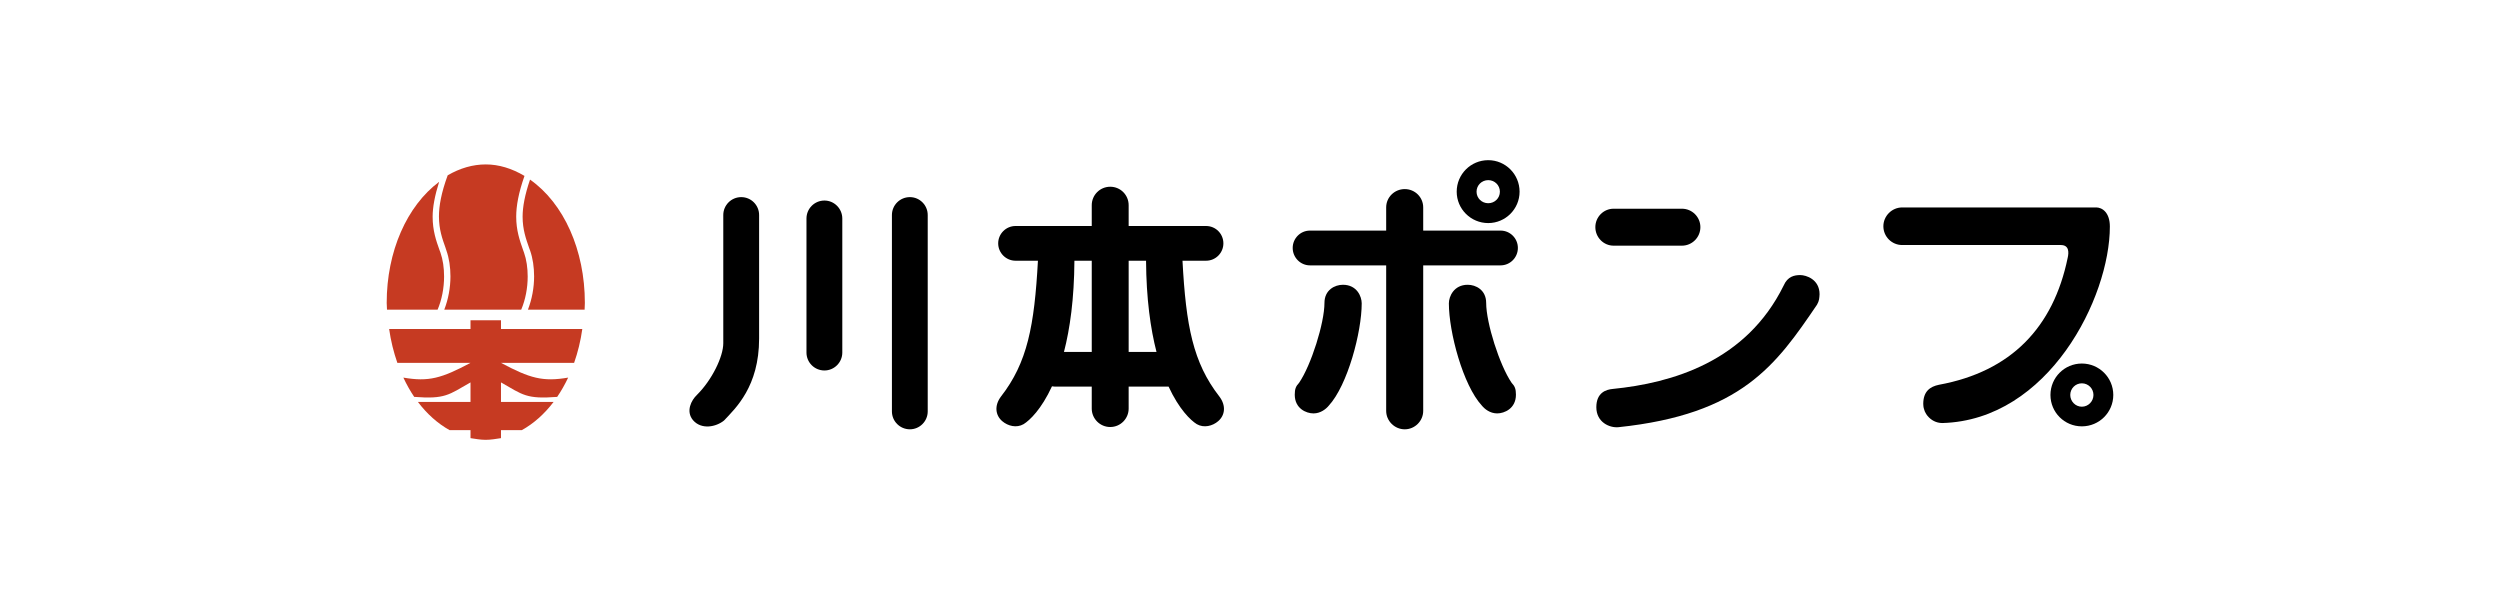 <?xml version="1.0" encoding="UTF-8"?><svg id="b" xmlns="http://www.w3.org/2000/svg" viewBox="0 0 250 60"><defs><style>.d,.e,.f{stroke-width:0px;}.e{fill:#c63a22;}.f{fill:#fff;}</style></defs><g id="c"><rect class="f" width="250" height="60"/><path class="d" d="m90.989,19.712c-.996,0-1.797.802-1.797,1.791v19.64c0,.983.802,1.788,1.797,1.788.98,0,1.783-.806,1.783-1.788v-19.64c0-.989-.803-1.791-1.783-1.791Z"/><path class="d" d="m82.444,20.054c-.996,0-1.797.808-1.797,1.801v13.404c0,.983.801,1.789,1.797,1.789.98,0,1.786-.806,1.786-1.789v-13.404c0-.993-.806-1.801-1.786-1.801Z"/><path class="d" d="m74.123,19.712c-.989,0-1.795.802-1.795,1.791v12.823c0,1.335-1.124,3.66-2.619,5.147-.582.548-1.151,1.653-.409,2.543.842.98,2.306.683,3.102.035,1.146-1.22,3.509-3.391,3.509-8.193v-12.355c0-.989-.799-1.791-1.789-1.791Z"/><path class="d" d="m150.056,23.059h-7.735v-2.315c0-1.022-.824-1.835-1.846-1.835-1.02,0-1.857.813-1.857,1.835v2.315h-7.625c-.951,0-1.723.78-1.723,1.735s.772,1.743,1.723,1.743h7.625v14.551c0,1.001.837,1.843,1.857,1.843,1.021,0,1.846-.842,1.846-1.843v-14.551h7.735c.96,0,1.732-.788,1.732-1.743s-.772-1.735-1.732-1.735Z"/><path class="d" d="m118.249,26.072h2.359c.96,0,1.731-.783,1.731-1.736,0-.959-.77-1.736-1.731-1.736h-7.742v-2.078c0-1.022-.816-1.848-1.842-1.848-1.026,0-1.849.826-1.849,1.848v2.078h-7.621c-.954,0-1.735.777-1.735,1.736,0,.953.781,1.736,1.735,1.736h2.24c-.355,6.514-1.054,10.19-3.691,13.575-.693.916-.56,1.887.121,2.469.567.486,1.427.709,2.136.299.623-.385,1.783-1.494,2.838-3.782.092.015.185.028.281.028h3.696v2.198c0,1.005.822,1.842,1.849,1.842,1.026,0,1.842-.836,1.842-1.842v-2.198h3.994c1.051,2.269,2.202,3.371,2.82,3.754.71.41,1.579.187,2.14-.299.681-.582.811-1.553.114-2.469-2.633-3.385-3.335-7.06-3.684-13.575Zm-11.852,9.121c.601-2.323,1.021-5.313,1.045-9.121h1.733v9.121h-2.778Zm6.469,0v-9.121h1.739c.025,3.808.445,6.798,1.045,9.121h-2.783Z"/><path class="d" d="m134.293,28.477c-.807,0-1.847.509-1.847,1.816,0,2.001-1.329,6.224-2.538,7.99-.322.339-.433.611-.433,1.189,0,1.385,1.151,1.869,1.876,1.869.715,0,1.27-.458,1.528-.779,1.88-2.044,3.291-7.352,3.291-10.227,0-.689-.486-1.858-1.876-1.858Z"/><path class="d" d="m148.617,30.293c0-1.307-1.044-1.816-1.843-1.816-1.385,0-1.887,1.17-1.887,1.858,0,2.875,1.412,8.184,3.301,10.227.263.321.802.779,1.528.779.718,0,1.877-.484,1.877-1.869,0-.578-.11-.85-.431-1.189-1.207-1.766-2.545-5.99-2.545-7.99Z"/><path class="d" d="m148.823,16.017c-1.745,0-3.153,1.408-3.153,3.153,0,1.727,1.408,3.137,3.153,3.137,1.728,0,3.135-1.41,3.135-3.137,0-1.745-1.407-3.153-3.135-3.153Zm0,4.305c-.648,0-1.168-.508-1.168-1.152s.52-1.157,1.168-1.157c.645,0,1.166.512,1.166,1.157s-.521,1.152-1.166,1.152Z"/><path class="d" d="m161.363,24.567h6.827c1.019,0,1.849-.831,1.849-1.854,0-1.016-.83-1.842-1.849-1.842h-6.827c-1.008,0-1.828.826-1.828,1.842,0,1.023.82,1.854,1.828,1.854Z"/><path class="d" d="m180.028,27.507c-.577,0-1.268.129-1.665,1.052-3.753,7.611-11.161,9.743-17.091,10.335-.643.058-1.639.351-1.639,1.828,0,1.518,1.342,2.081,2.207,1.998,12.317-1.295,15.758-6.203,19.863-12.254.229-.403.229-.657.253-1.041,0-1.499-1.354-1.918-1.928-1.918Z"/><path class="d" d="m209.597,20.744h-19.379c-1.029,0-1.881.854-1.881,1.881,0,1.046.852,1.878,1.881,1.878h15.866c.844,0,.806.754.685,1.275-1.435,6.967-5.665,11.378-12.878,12.7-.874.182-1.566.644-1.566,1.921,0,.009.003.016.003.024.002.129.015.254.041.375.018.087.048.166.077.246.014.039.025.079.041.116.031.071.069.136.109.2.03.052.061.103.096.151.023.031.048.059.073.088.347.423.865.7,1.452.704.004 0.0.009.001.013.001,10.639-.291,16.756-12.543,16.756-19.648,0-1.384-.741-1.915-1.388-1.915Z"/><path class="d" d="m208.184,36.353c-1.738,0-3.139,1.409-3.139,3.143,0,1.738,1.401,3.139,3.139,3.139,1.738,0,3.145-1.401,3.145-3.139,0-1.734-1.408-3.143-3.145-3.143Zm0,4.317c-.647,0-1.158-.542-1.158-1.174,0-.641.511-1.164,1.158-1.164.649,0,1.162.524,1.162,1.164,0,.632-.513,1.174-1.162,1.174Z"/><path class="e" d="m53.003,17.96c-.521,1.528-.742,2.732-.742,3.708,0,1.29.337,2.222.656,3.136l.092.245c.27.769.402,1.67.402,2.591,0,1.141-.221,2.301-.617,3.327h5.667c.003-.049.025-.677.025-.677,0-5.283-2.104-9.96-5.483-12.33"/><path class="e" d="m44.559,24.804c.006.006.082.249.082.249.271.77.404,1.667.404,2.588,0,1.137-.219,2.299-.619,3.327h7.695c.424-.993.648-2.172.648-3.319,0-.854-.119-1.682-.368-2.391l-.089-.245c-.343-.979-.691-1.978-.691-3.345,0-1.069.232-2.384.829-4.076-1.266-.75-2.564-1.149-3.873-1.149-1.295,0-2.576.372-3.808,1.089-.639,1.74-.874,3.057-.874,4.118,0,1.301.337,2.232.666,3.154"/><path class="e" d="m44.408,27.641c0-.854-.118-1.678-.363-2.383l-.092-.245c-.335-.937-.689-1.944-.689-3.34,0-.935.211-2.102.65-3.492-3.222,2.412-5.244,6.947-5.244,12.112,0,0,.019.462.03.675h5.059c.425-.994.65-2.179.65-3.327"/><path class="e" d="m50.099,32.029h-3.048v.872h-8.137c.168,1.186.451,2.319.821,3.385h7.316c-2.889,1.539-4.179,1.914-6.715,1.474.321.687.682,1.332,1.086,1.929,3.099.239,3.444-.201,5.629-1.449v1.955h-5.259c.903,1.195,1.978,2.158,3.17,2.821h2.089v.799c.498.074.997.168,1.517.168.525,0,1.027-.094,1.531-.168v-.799h2.08c1.198-.663,2.267-1.626,3.18-2.821h-5.26v-1.955c2.187,1.248,2.532,1.689,5.62,1.449.409-.597.771-1.242,1.098-1.929-2.539.44-3.833.065-6.718-1.474h7.313c.373-1.066.653-2.199.818-3.385h-8.13v-.872Z"/></g></svg>